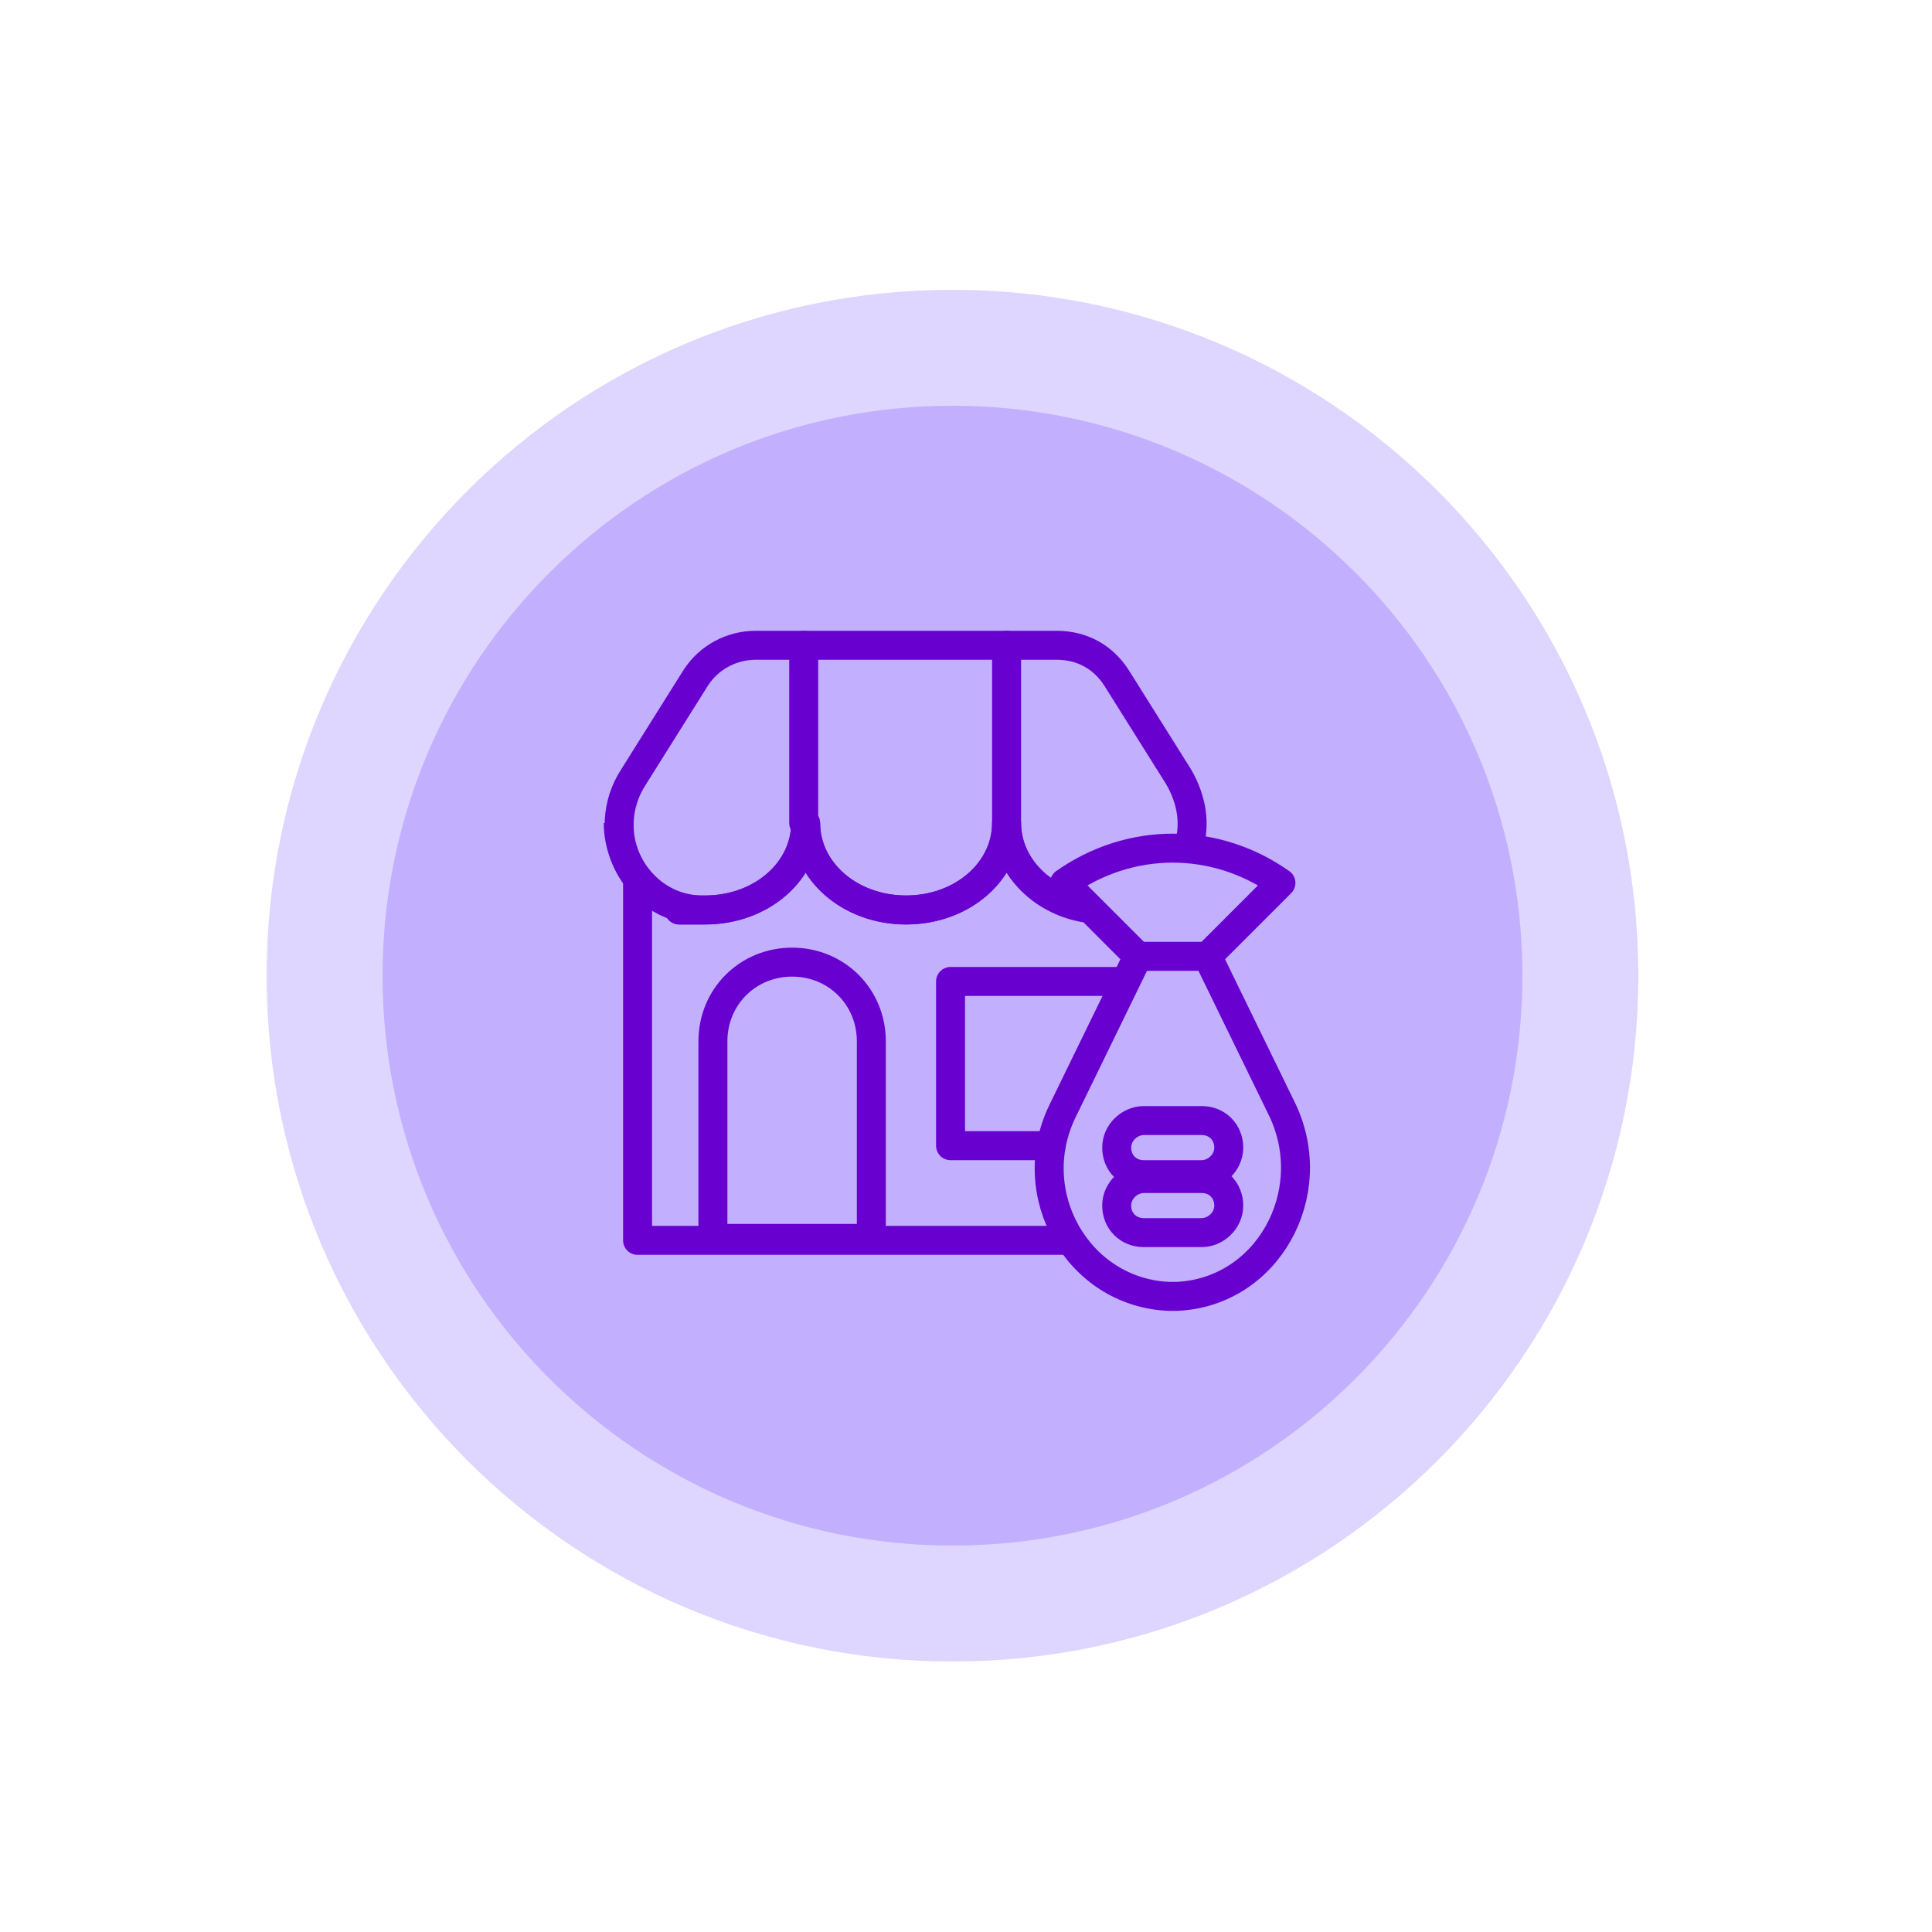<?xml version="1.0" encoding="UTF-8"?>
<svg id="Layer_1" data-name="Layer 1" xmlns="http://www.w3.org/2000/svg" version="1.1" viewBox="0 0 100 100">
  <defs>
    <style>
      .cls-1 {
        fill: #5e00ca;
      }

      .cls-1, .cls-2 {
        stroke-width: 0px;
      }

      .cls-3 {
        stroke: #ded6ff;
        stroke-width: 6px;
      }

      .cls-3, .cls-4, .cls-5, .cls-6, .cls-7, .cls-8, .cls-9, .cls-10 {
        fill: none;
      }

      .cls-4 {
        stroke: #5e00cc;
      }

      .cls-4, .cls-11, .cls-5, .cls-6, .cls-9, .cls-10 {
        stroke-linecap: round;
        stroke-linejoin: round;
      }

      .cls-4, .cls-11, .cls-9, .cls-10 {
        stroke-width: 2px;
      }

      .cls-11 {
        stroke: #5e00ca;
      }

      .cls-11, .cls-2 {
        fill: #c2b0ff;
      }

      .cls-5, .cls-6, .cls-7, .cls-8 {
        stroke: #6801d0;
      }

      .cls-5, .cls-7 {
        stroke-width: 1.5px;
      }

      .cls-6, .cls-8 {
        stroke-width: 3px;
      }

      .cls-7, .cls-8 {
        stroke-miterlimit: 10;
      }

      .cls-9 {
        stroke: #6800d2;
      }

      .cls-10 {
        stroke: #6821d9;
      }
    </style>
  </defs>
  <path class="cls-2" d="M49.3,139h0c17.9,0,32.5,14.5,32.5,32.5h0c0,17.9-14.5,32.5-32.5,32.5h0c-17.9,0-32.5-14.5-32.5-32.5h0c0-17.9,14.5-32.5,32.5-32.5Z"/>
  <path class="cls-3" d="M49.3,139h0c17.9,0,32.5,14.5,32.5,32.5h0c0,17.9-14.5,32.5-32.5,32.5h0c-17.9,0-32.5-14.5-32.5-32.5h0c0-17.9,14.5-32.5,32.5-32.5Z"/>
  <path class="cls-9" d="M57.1,159.1c1.3-1.3,3.5-1.4,4.8,0,1.3,1.3,1.3,3.4,0,4.7l-3.8,3.9c-.3.3-.4.5-.5.6,0,.2-.1.3-.1.5,0,.2,0,.4.1.8l2.3,10.1c0,.4.1.6.1.8,0,.2,0,.4-.2.5,0,.2-.3.3-.6.6l-.5.5c-.8.8-1.2,1.2-1.7,1.3-.4,0-.7,0-1-.2-.3-.3-.5-.8-.9-1.9l-2.7-8.2-4.5,4.5c-.3.3-.4.4-.5.6,0,.1-.1.3-.2.5,0,.2,0,.4,0,.8l.2,2.2c0,.4,0,.6,0,.8,0,.2,0,.3-.2.5,0,.2-.2.3-.5.6l-.3.3c-.6.6-1,1-1.3,1.1-.3,0-.6,0-.9,0-.3-.2-.6-.5-1.1-1.3l-2.1-3.2c0-.1-.1-.2-.2-.3,0,0,0-.1-.2-.2,0,0-.1,0-.3-.2l-3.2-2.1c-.8-.5-1.1-.8-1.3-1.1-.1-.3-.2-.6,0-.9,0-.4.4-.7,1.1-1.3l.3-.3c.3-.3.4-.4.6-.5.1,0,.3-.1.5-.2.2,0,.4,0,.8,0l2.2.2c.4,0,.6,0,.8,0,.2,0,.3,0,.5-.2.2,0,.3-.2.6-.5l4.5-4.5-8.2-2.7c-1.1-.4-1.7-.6-1.9-.9-.2-.3-.3-.7-.2-1,0-.4.5-.8,1.3-1.7l.5-.5c.3-.3.5-.5.6-.6.2,0,.3-.1.5-.1.2,0,.4,0,.8.1l10.1,2.3c.4,0,.6.1.8.1.2,0,.4,0,.6-.2.2,0,.3-.3.6-.6l3.7-3.8Z"/>
  <path class="cls-2" d="M49.3-101h0c17.9,0,32.5,14.5,32.5,32.5h0c0,17.9-14.5,32.5-32.5,32.5h0c-17.9,0-32.5-14.5-32.5-32.5h0c0-17.9,14.5-32.5,32.5-32.5Z"/>
  <path class="cls-3" d="M49.3-101h0c17.9,0,32.5,14.5,32.5,32.5h0c0,17.9-14.5,32.5-32.5,32.5h0c-17.9,0-32.5-14.5-32.5-32.5h0c0-17.9,14.5-32.5,32.5-32.5Z"/>
  <path class="cls-9" d="M56.5-63.3v-4.6c0-.3,0-.4,0-.5,0-.1,0-.2-.2-.3,0,0-.2-.2-.5-.3l-6.9-3.5M36.7-70.9v10.4c0,.6,0,.9,0,1.1,0,.2.2.4.4.6.2.2.4.3,1,.5l9.8,4.5c.4.2.6.3.8.3.2,0,.3,0,.5,0,.2,0,.4-.1.8-.3l9.8-4.5c.5-.2.8-.4,1-.5.2-.2.3-.4.4-.6,0-.2,0-.5,0-1.1v-10.4M33.6-72.5l14.7-7.3c.2,0,.3-.1.4-.2,0,0,.2,0,.3,0,.1,0,.2,0,.4.2l14.7,7.3-14.7,7.3c-.2,0-.3.1-.4.2,0,0-.2,0-.3,0-.1,0-.2,0-.4-.2l-14.7-7.3Z"/>
  <path class="cls-2" d="M168.3-101h0c17.9,0,32.5,14.5,32.5,32.5h0c0,17.9-14.5,32.5-32.5,32.5h0c-17.9,0-32.5-14.5-32.5-32.5h0c0-17.9,14.5-32.5,32.5-32.5Z"/>
  <path class="cls-3" d="M168.3-101h0c17.9,0,32.5,14.5,32.5,32.5h0c0,17.9-14.5,32.5-32.5,32.5h0c-17.9,0-32.5-14.5-32.5-32.5h0c0-17.9,14.5-32.5,32.5-32.5Z"/>
  <path class="cls-4" d="M156-52.8c.9.3,2.1.3,4.2.3h15.5c2.1,0,3.3,0,4.2-.3M156-52.8c-.2,0-.4-.1-.5-.2-.8-.4-1.5-1.1-2-2-.5-1-.5-2.2-.5-4.7v-15.5c0-2.5,0-3.8.5-4.7.4-.8,1.1-1.5,2-2,1-.5,2.2-.5,4.7-.5h15.5c2.5,0,3.8,0,4.7.5.8.4,1.5,1.1,2,2,.5,1,.5,2.2.5,4.7v15.5c0,2.5,0,3.8-.5,4.7-.4.8-1.1,1.5-2,2-.2,0-.3.2-.5.2M156-52.8c0-1.2,0-1.8.1-2.4.5-2.4,2.3-4.2,4.7-4.7.6-.1,1.3-.1,2.7-.1h9c1.4,0,2.1,0,2.7.1,2.4.5,4.2,2.3,4.7,4.7.1.5.1,1.2.1,2.4M173.9-71.2c0,3.3-2.7,6-6,6s-6-2.7-6-6,2.7-6,6-6,6,2.7,6,6Z"/>
  <path class="cls-2" d="M289.3-101h0c17.9,0,32.5,14.5,32.5,32.5h0c0,17.9-14.5,32.5-32.5,32.5h0c-17.9,0-32.5-14.5-32.5-32.5h0c0-17.9,14.5-32.5,32.5-32.5Z"/>
  <path class="cls-3" d="M289.3-101h0c17.9,0,32.5,14.5,32.5,32.5h0c0,17.9-14.5,32.5-32.5,32.5h0c-17.9,0-32.5-14.5-32.5-32.5h0c0-17.9,14.5-32.5,32.5-32.5Z"/>
  <path class="cls-2" d="M289.3,18h0c17.9,0,32.5,14.5,32.5,32.5h0c0,17.9-14.5,32.5-32.5,32.5h0c-17.9,0-32.5-14.5-32.5-32.5h0c0-17.9,14.5-32.5,32.5-32.5Z"/>
  <path class="cls-3" d="M289.3,18h0c17.9,0,32.5,14.5,32.5,32.5h0c0,17.9-14.5,32.5-32.5,32.5h0c-17.9,0-32.5-14.5-32.5-32.5h0c0-17.9,14.5-32.5,32.5-32.5Z"/>
  <path class="cls-9" d="M294.4,45.9v-4.1c0-3-2.5-5.5-5.5-5.5s-5.5,2.5-5.5,5.5v4.1M277.4,47.7l-.8,8.8c-.2,2.5-.4,3.8,0,4.7.4.8,1,1.6,1.8,2,.9.5,2.2.5,4.7.5h11.6c2.5,0,3.8,0,4.7-.5.8-.4,1.5-1.1,1.8-2,.4-1,.3-2.2,0-4.7l-.8-8.8c-.2-2.1-.3-3.2-.8-4-.4-.7-1-1.3-1.8-1.6-.8-.4-1.9-.4-4-.4h-10c-2.1,0-3.2,0-4,.4-.7.4-1.4.9-1.8,1.6-.5.8-.6,1.9-.8,4Z"/>
  <path class="cls-2" d="M169.3,18h0c17.9,0,32.5,14.5,32.5,32.5h0c0,17.9-14.5,32.5-32.5,32.5h0c-17.9,0-32.5-14.5-32.5-32.5h0c0-17.9,14.5-32.5,32.5-32.5Z"/>
  <path class="cls-3" d="M169.3,18h0c17.9,0,32.5,14.5,32.5,32.5h0c0,17.9-14.5,32.5-32.5,32.5h0c-17.9,0-32.5-14.5-32.5-32.5h0c0-17.9,14.5-32.5,32.5-32.5Z"/>
  <g>
    <path class="cls-11" d="M170.6,64.7c5.1.4,10.4-2,13.5-6.7,4.6-6.9,3-16.1-3.6-20.5-4.9-3.3-11.1-3.1-15.9,0"/>
    <path class="cls-11" d="M165.5,65.4c8,0,14.5-6.7,14.5-15s-6.5-15-14.5-15-14.5,6.7-14.5,15,6.5,15,14.5,15Z"/>
    <path class="cls-1" d="M163.3,55.5c-.3,0-.5,0-.7-.2-.2-.2-.2-.4-.2-.7v-8.2c0-.3,0-.5.2-.7.2-.2.4-.2.7-.2h3.4c1.1,0,1.9.3,2.5.8.6.5.9,1.3.9,2.3s-.3,1.8-.9,2.3c-.6.5-1.4.8-2.5.8h-2.5v2.9c0,.3,0,.5-.2.7-.2.2-.4.2-.7.2ZM164.2,50.2h2.2c.6,0,1.1-.1,1.5-.4.3-.3.5-.7.5-1.3s-.2-1-.5-1.3c-.3-.3-.8-.4-1.5-.4h-2.2v3.4Z"/>
  </g>
  <path class="cls-2" d="M49.3,18h0c17.9,0,32.5,14.5,32.5,32.5h0c0,17.9-14.5,32.5-32.5,32.5h0c-17.9,0-32.5-14.5-32.5-32.5h0c0-17.9,14.5-32.5,32.5-32.5Z"/>
  <path class="cls-3" d="M49.3,18h0c17.9,0,32.5,14.5,32.5,32.5h0c0,17.9-14.5,32.5-32.5,32.5h0c-17.9,0-32.5-14.5-32.5-32.5h0c0-17.9,14.5-32.5,32.5-32.5Z"/>
  <path class="cls-2" d="M169.3,138h0c17.9,0,32.5,14.5,32.5,32.5h0c0,17.9-14.5,32.5-32.5,32.5h0c-17.9,0-32.5-14.5-32.5-32.5h0c0-17.9,14.5-32.5,32.5-32.5Z"/>
  <path class="cls-3" d="M169.3,138h0c17.9,0,32.5,14.5,32.5,32.5h0c0,17.9-14.5,32.5-32.5,32.5h0c-17.9,0-32.5-14.5-32.5-32.5h0c0-17.9,14.5-32.5,32.5-32.5Z"/>
  <path class="cls-11" d="M169.3,186.3c8.3,0,15.1-6.8,15.1-15.1s-6.8-15.1-15.1-15.1-15.1,6.8-15.1,15.1,6.8,15.1,15.1,15.1Z"/>
  <path class="cls-2" d="M290.3,138h0c17.9,0,32.5,14.5,32.5,32.5h0c0,17.9-14.5,32.5-32.5,32.5h0c-17.9,0-32.5-14.5-32.5-32.5h0c0-17.9,14.5-32.5,32.5-32.5Z"/>
  <path class="cls-3" d="M290.3,138h0c17.9,0,32.5,14.5,32.5,32.5h0c0,17.9-14.5,32.5-32.5,32.5h0c-17.9,0-32.5-14.5-32.5-32.5h0c0-17.9,14.5-32.5,32.5-32.5Z"/>
  <path class="cls-10" d="M289.7-59.1h0M283.9-52.3h11.6c1.7,0,2.6,0,3.2-.3.6-.3,1-.8,1.3-1.3.3-.7.3-1.5.3-3.2v-20.7c0-1.7,0-2.6-.3-3.2-.3-.6-.8-1-1.3-1.3-.7-.3-1.5-.3-3.2-.3h-11.6c-1.7,0-2.6,0-3.2.3-.6.3-1,.8-1.3,1.3-.3.7-.3,1.5-.3,3.2v20.7c0,1.7,0,2.6.3,3.2.3.6.8,1,1.3,1.3.7.3,1.5.3,3.2.3ZM290.4-59.1c0,.4-.3.8-.8.8s-.8-.3-.8-.8.3-.8.8-.8.8.3.8.8Z"/>
  <path class="cls-9" d="M291.6,162.2c-.6.5-1.5.5-2.1,0-3-2.6-7.4-3.1-10.8-.2-3.8,3.2-4.3,8.6-1.3,12.4,2.2,2.9,8.6,8.7,11.6,11.3.5.5.8.7,1.1.8.3,0,.6,0,.9,0,.3,0,.6-.3,1.1-.8,3-2.7,9.4-8.5,11.6-11.3,3-3.8,2.5-9.3-1.3-12.4-3.4-2.8-7.7-2.4-10.8.2Z"/>
  <g>
    <path class="cls-6" d="M462.5,292.2h-36.7v-30.5"/>
    <path class="cls-6" d="M464.1,263.8c-3.9-.7-6.8-3.7-6.8-7.3,0,4.1-3.9,7.5-8.6,7.5s-8.6-3.4-8.6-7.5c0,4.1-3.9,7.5-8.6,7.5s-.3,0-.4,0c-5.6-.2-8.7-6.7-5.7-11.4l5.4-8.5c1.1-1.8,3.1-2.9,5.2-2.9h25.8c2.1,0,4,1.1,5.2,2.9l5.4,8.5c1.2,2,1.4,4.2.9,6.1"/>
    <path class="cls-6" d="M440,256.4v-15.2"/>
    <path class="cls-6" d="M457.3,256.4v-15.2"/>
    <path class="cls-6" d="M438.8,268.5c3.7,0,6.8,3.1,6.8,6.8v16.9h-13.5v-16.9c0-3.8,3-6.8,6.8-6.8h0Z"/>
    <path class="cls-6" d="M461.1,284.2h-8.5v-14.1h14.3"/>
    <path class="cls-8" d="M464.2,263.8c-3.9-.7-6.9-3.7-6.9-7.3,0,4.1-3.9,7.5-8.6,7.5s-8.6-3.4-8.6-7.5c0,4.1-3.9,7.5-8.6,7.5s-.3,0-.4,0c-4.1-.2-6.9-3.7-6.9-7.5"/>
    <path class="cls-6" d="M471.4,297.1c.2,0,.4,0,.5,0,7.7-.4,12.5-8.8,9.1-15.9l-6.5-13.3,6.3-6.4c-5.6-3.9-13-3.9-18.6,0l6.3,6.4-6.5,13.3c-3.4,7,1.3,15.5,9.1,15.9.2,0,.4,0,.5,0h-.3,0Z"/>
    <path class="cls-8" d="M474.1,281.9h-5c-1.2,0-2.2,1-2.2,2.3h0c0,1.3,1,2.3,2.2,2.3h5c1.2,0,2.2-1,2.2-2.3h0c0-1.3-1-2.3-2.2-2.3Z"/>
    <path class="cls-8" d="M474.1,287h-5c-1.2,0-2.2,1-2.2,2.3h0c0,1.3,1,2.3,2.2,2.3h5c1.2,0,2.2-1,2.2-2.3h0c0-1.3-1-2.3-2.2-2.3Z"/>
    <path class="cls-6" d="M468.5,267.9h6"/>
  </g>
  <g>
    <path class="cls-5" d="M55.2,64.2h-22.2v-18.4"/>
    <path class="cls-5" d="M56.2,47c-2.4-.4-4.1-2.3-4.1-4.4,0,2.5-2.3,4.5-5.2,4.5s-5.2-2-5.2-4.5c0,2.5-2.3,4.5-5.2,4.5s-.2,0-.3,0c-3.4-.1-5.3-4-3.4-6.9l3.2-5.1c.7-1.1,1.9-1.7,3.1-1.7h15.6c1.3,0,2.4.6,3.1,1.7l3.2,5.1c.7,1.2.9,2.5.5,3.7"/>
    <path class="cls-5" d="M41.6,42.6v-9.2"/>
    <path class="cls-5" d="M52.1,42.6v-9.2"/>
    <path class="cls-5" d="M41,49.8c2.3,0,4.1,1.8,4.1,4.1v10.2h-8.2v-10.2c0-2.3,1.8-4.1,4.1-4.1h0Z"/>
    <path class="cls-5" d="M54.4,59.3h-5.2v-8.5h8.6"/>
    <path class="cls-7" d="M56.3,47c-2.4-.4-4.2-2.2-4.2-4.4,0,2.5-2.3,4.5-5.2,4.5s-5.2-2-5.2-4.5c0,2.5-2.3,4.5-5.2,4.5s-.2,0-.3,0c-2.5-.1-4.2-2.3-4.2-4.5"/>
    <path class="cls-5" d="M60.6,67.1c.1,0,.2,0,.3,0,4.7-.2,7.5-5.3,5.5-9.6l-3.9-8,3.8-3.8c-3.4-2.4-7.8-2.4-11.2,0l3.8,3.8-3.9,8c-2.1,4.3.8,9.4,5.5,9.6.1,0,.2,0,.3,0h-.2,0Z"/>
    <path class="cls-7" d="M62.2,58h-3c-.7,0-1.4.6-1.4,1.4h0c0,.8.6,1.4,1.4,1.4h3c.7,0,1.4-.6,1.4-1.4h0c0-.8-.6-1.4-1.4-1.4Z"/>
    <path class="cls-7" d="M62.2,61h-3c-.7,0-1.4.6-1.4,1.4h0c0,.8.6,1.4,1.4,1.4h3c.7,0,1.4-.6,1.4-1.4h0c0-.8-.6-1.4-1.4-1.4Z"/>
    <path class="cls-5" d="M58.9,49.5h3.6"/>
  </g>
</svg>